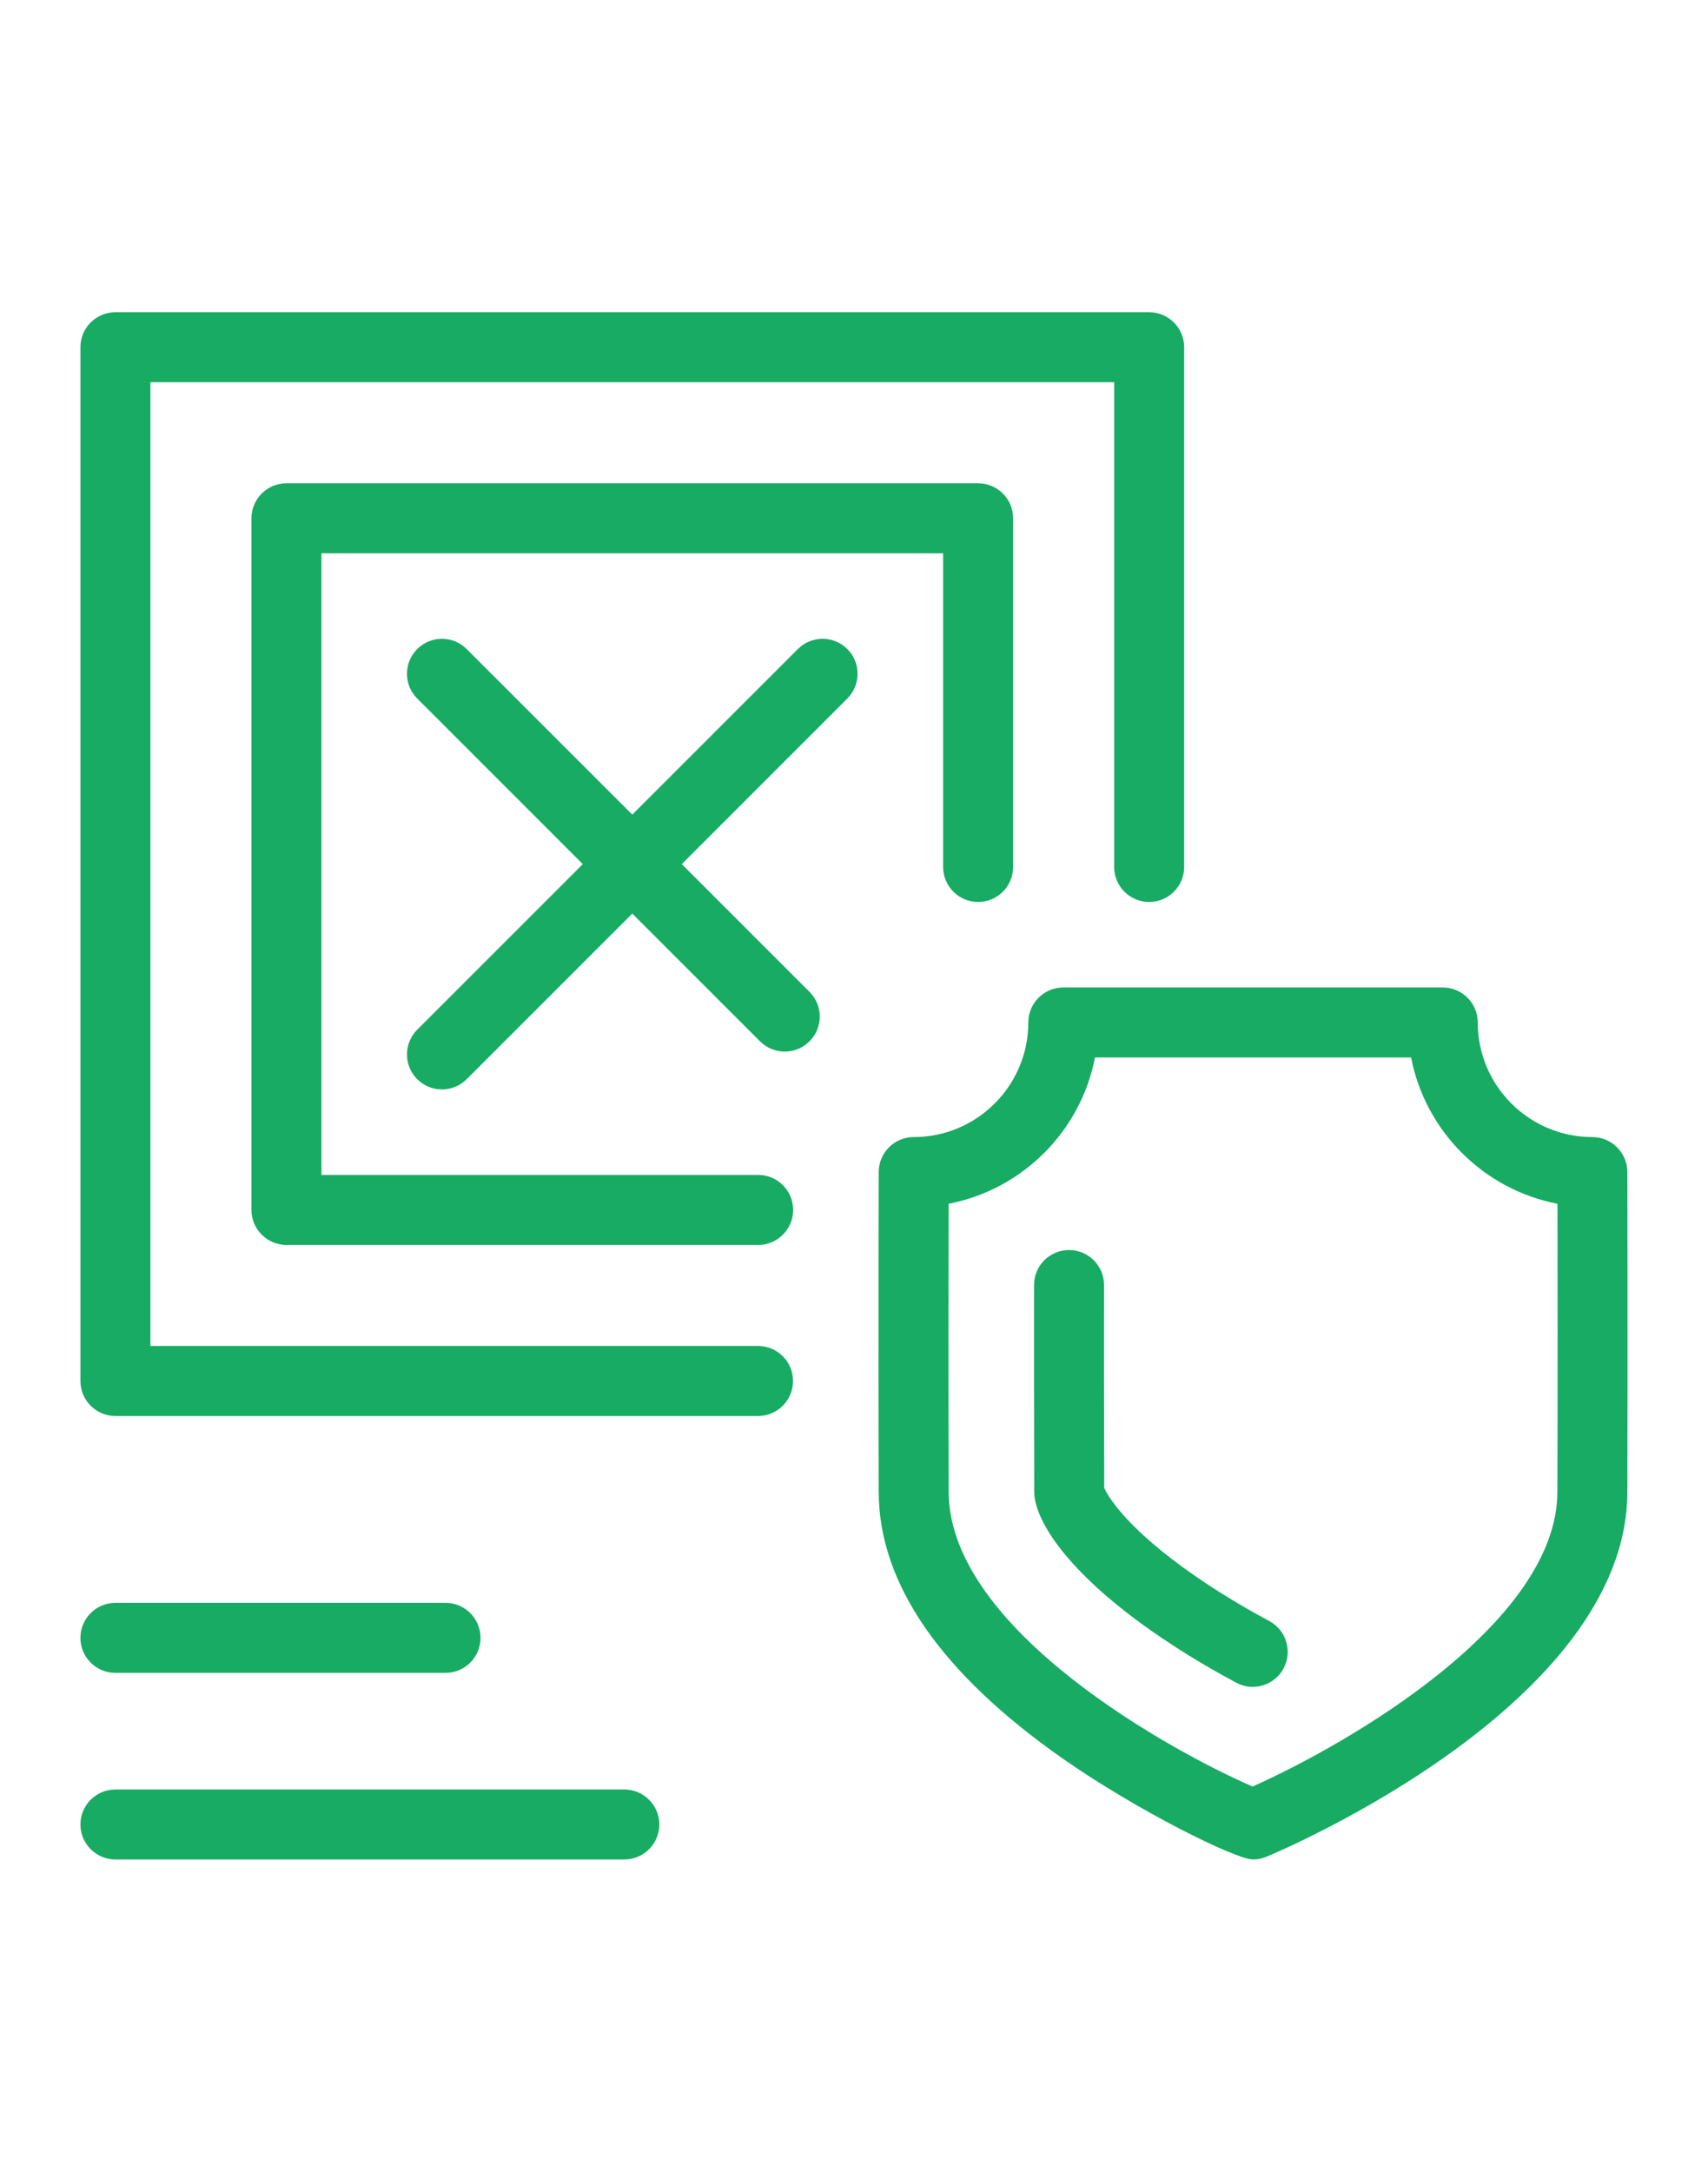 <?xml version="1.0" encoding="utf-8"?>
<!-- Generator: Adobe Illustrator 16.0.0, SVG Export Plug-In . SVG Version: 6.00 Build 0)  -->
<!DOCTYPE svg PUBLIC "-//W3C//DTD SVG 1.1//EN" "http://www.w3.org/Graphics/SVG/1.1/DTD/svg11.dtd">
<svg version="1.1" id="Calque_1" xmlns="http://www.w3.org/2000/svg" xmlns:xlink="http://www.w3.org/1999/xlink" x="0px" y="0px"
	 width="70px" height="89px" viewBox="0 0 70 89" enable-background="new 0 0 70 89" xml:space="preserve">
<g>
	<path fill="#18AB63" d="M25.587,73.336H4.73c-0.792,0-1.434,0.643-1.434,1.434s0.642,1.434,1.434,1.434h20.857
		c0.792,0,1.434-0.643,1.434-1.434S26.379,73.336,25.587,73.336z"/>
	<path fill="#18AB63" d="M4.73,68.557h13.529c0.792,0,1.434-0.643,1.434-1.434c0-0.793-0.642-1.436-1.434-1.436H4.73
		c-0.792,0-1.434,0.643-1.434,1.436C3.296,67.914,3.938,68.557,4.73,68.557z"/>
	<path fill="#18AB63" d="M31.072,48.15H13.174V22.674h25.479V35.53c0,0.792,0.642,1.434,1.434,1.434s1.434-0.642,1.434-1.434V21.24
		c0-0.792-0.642-1.434-1.434-1.434H11.74c-0.792,0-1.434,0.642-1.434,1.434v28.344c0,0.793,0.642,1.436,1.434,1.436h19.332
		c0.792,0,1.434-0.643,1.434-1.436C32.505,48.793,31.864,48.15,31.072,48.15z"/>
	<path fill="#18AB63" d="M31.067,55.16H6.164V15.664h39.498V35.53c0,0.792,0.643,1.434,1.435,1.434s1.434-0.642,1.434-1.434v-21.3
		c0-0.792-0.642-1.434-1.434-1.434H4.73c-0.792,0-1.434,0.642-1.434,1.434v42.364c0,0.793,0.642,1.436,1.434,1.436h26.337
		c0.792,0,1.434-0.643,1.434-1.436C32.501,55.803,31.859,55.16,31.067,55.16z"/>
	<path fill="#18AB63" d="M66.695,48.029c-0.003-0.789-0.645-1.43-1.434-1.43c-2.591,0-4.698-2.107-4.698-4.697
		c0-0.792-0.643-1.434-1.434-1.434H43.578c-0.791,0-1.434,0.642-1.434,1.434c0,2.59-2.107,4.697-4.697,4.697
		c-0.79,0-1.432,0.641-1.434,1.43c0,0.072-0.019,7.168,0,13.129c0.012,3.744,2.55,7.416,7.546,10.914
		c3.03,2.121,7.065,4.123,7.782,4.131c0.005,0,0.008,0,0.012,0c0.189,0,0.376-0.037,0.552-0.111
		c0.603-0.25,14.762-6.242,14.79-14.934C66.714,55.197,66.695,48.102,66.695,48.029z M63.827,61.148
		c-0.017,5.379-8.564,10.314-12.49,12.066c-3.195-1.377-12.438-6.404-12.456-12.066c-0.014-4.43-0.007-9.49-0.002-11.816
		c3.024-0.582,5.414-2.971,5.997-5.995h12.956c0.583,3.024,2.973,5.413,5.998,5.995C63.834,51.658,63.841,56.719,63.827,61.148z"/>
	<path fill="#18AB63" d="M52.019,66.432c-1.302-0.697-2.487-1.436-3.528-2.193c-2.479-1.805-3.118-2.996-3.236-3.26
		c-0.01-2.82-0.01-5.883-0.008-8.316c0.001-0.791-0.641-1.434-1.433-1.434h-0.001c-0.792,0-1.434,0.641-1.434,1.432
		c-0.002,2.482-0.002,5.611,0.007,8.477c0.004,1.068,1.166,3.053,4.417,5.42c1.146,0.834,2.444,1.643,3.86,2.4
		c0.216,0.117,0.447,0.172,0.676,0.172c0.512,0,1.007-0.273,1.266-0.756C52.979,67.674,52.716,66.805,52.019,66.432z"/>
	<path fill="#18AB63" d="M32.699,26.599l-6.786,6.786l-6.787-6.786c-0.559-0.56-1.468-0.56-2.027,0c-0.56,0.56-0.56,1.468,0,2.027
		l6.786,6.787l-6.786,6.786c-0.56,0.56-0.56,1.469,0,2.028c0.279,0.279,0.646,0.419,1.014,0.419c0.367,0,0.734-0.14,1.013-0.419
		l6.787-6.787l5.235,5.235c0.28,0.28,0.647,0.421,1.014,0.421c0.367,0,0.734-0.141,1.014-0.421c0.561-0.56,0.561-1.468,0-2.027
		l-5.235-5.235l6.786-6.787c0.56-0.56,0.56-1.468,0-2.027C34.168,26.039,33.258,26.039,32.699,26.599z"/>
</g>
</svg>
